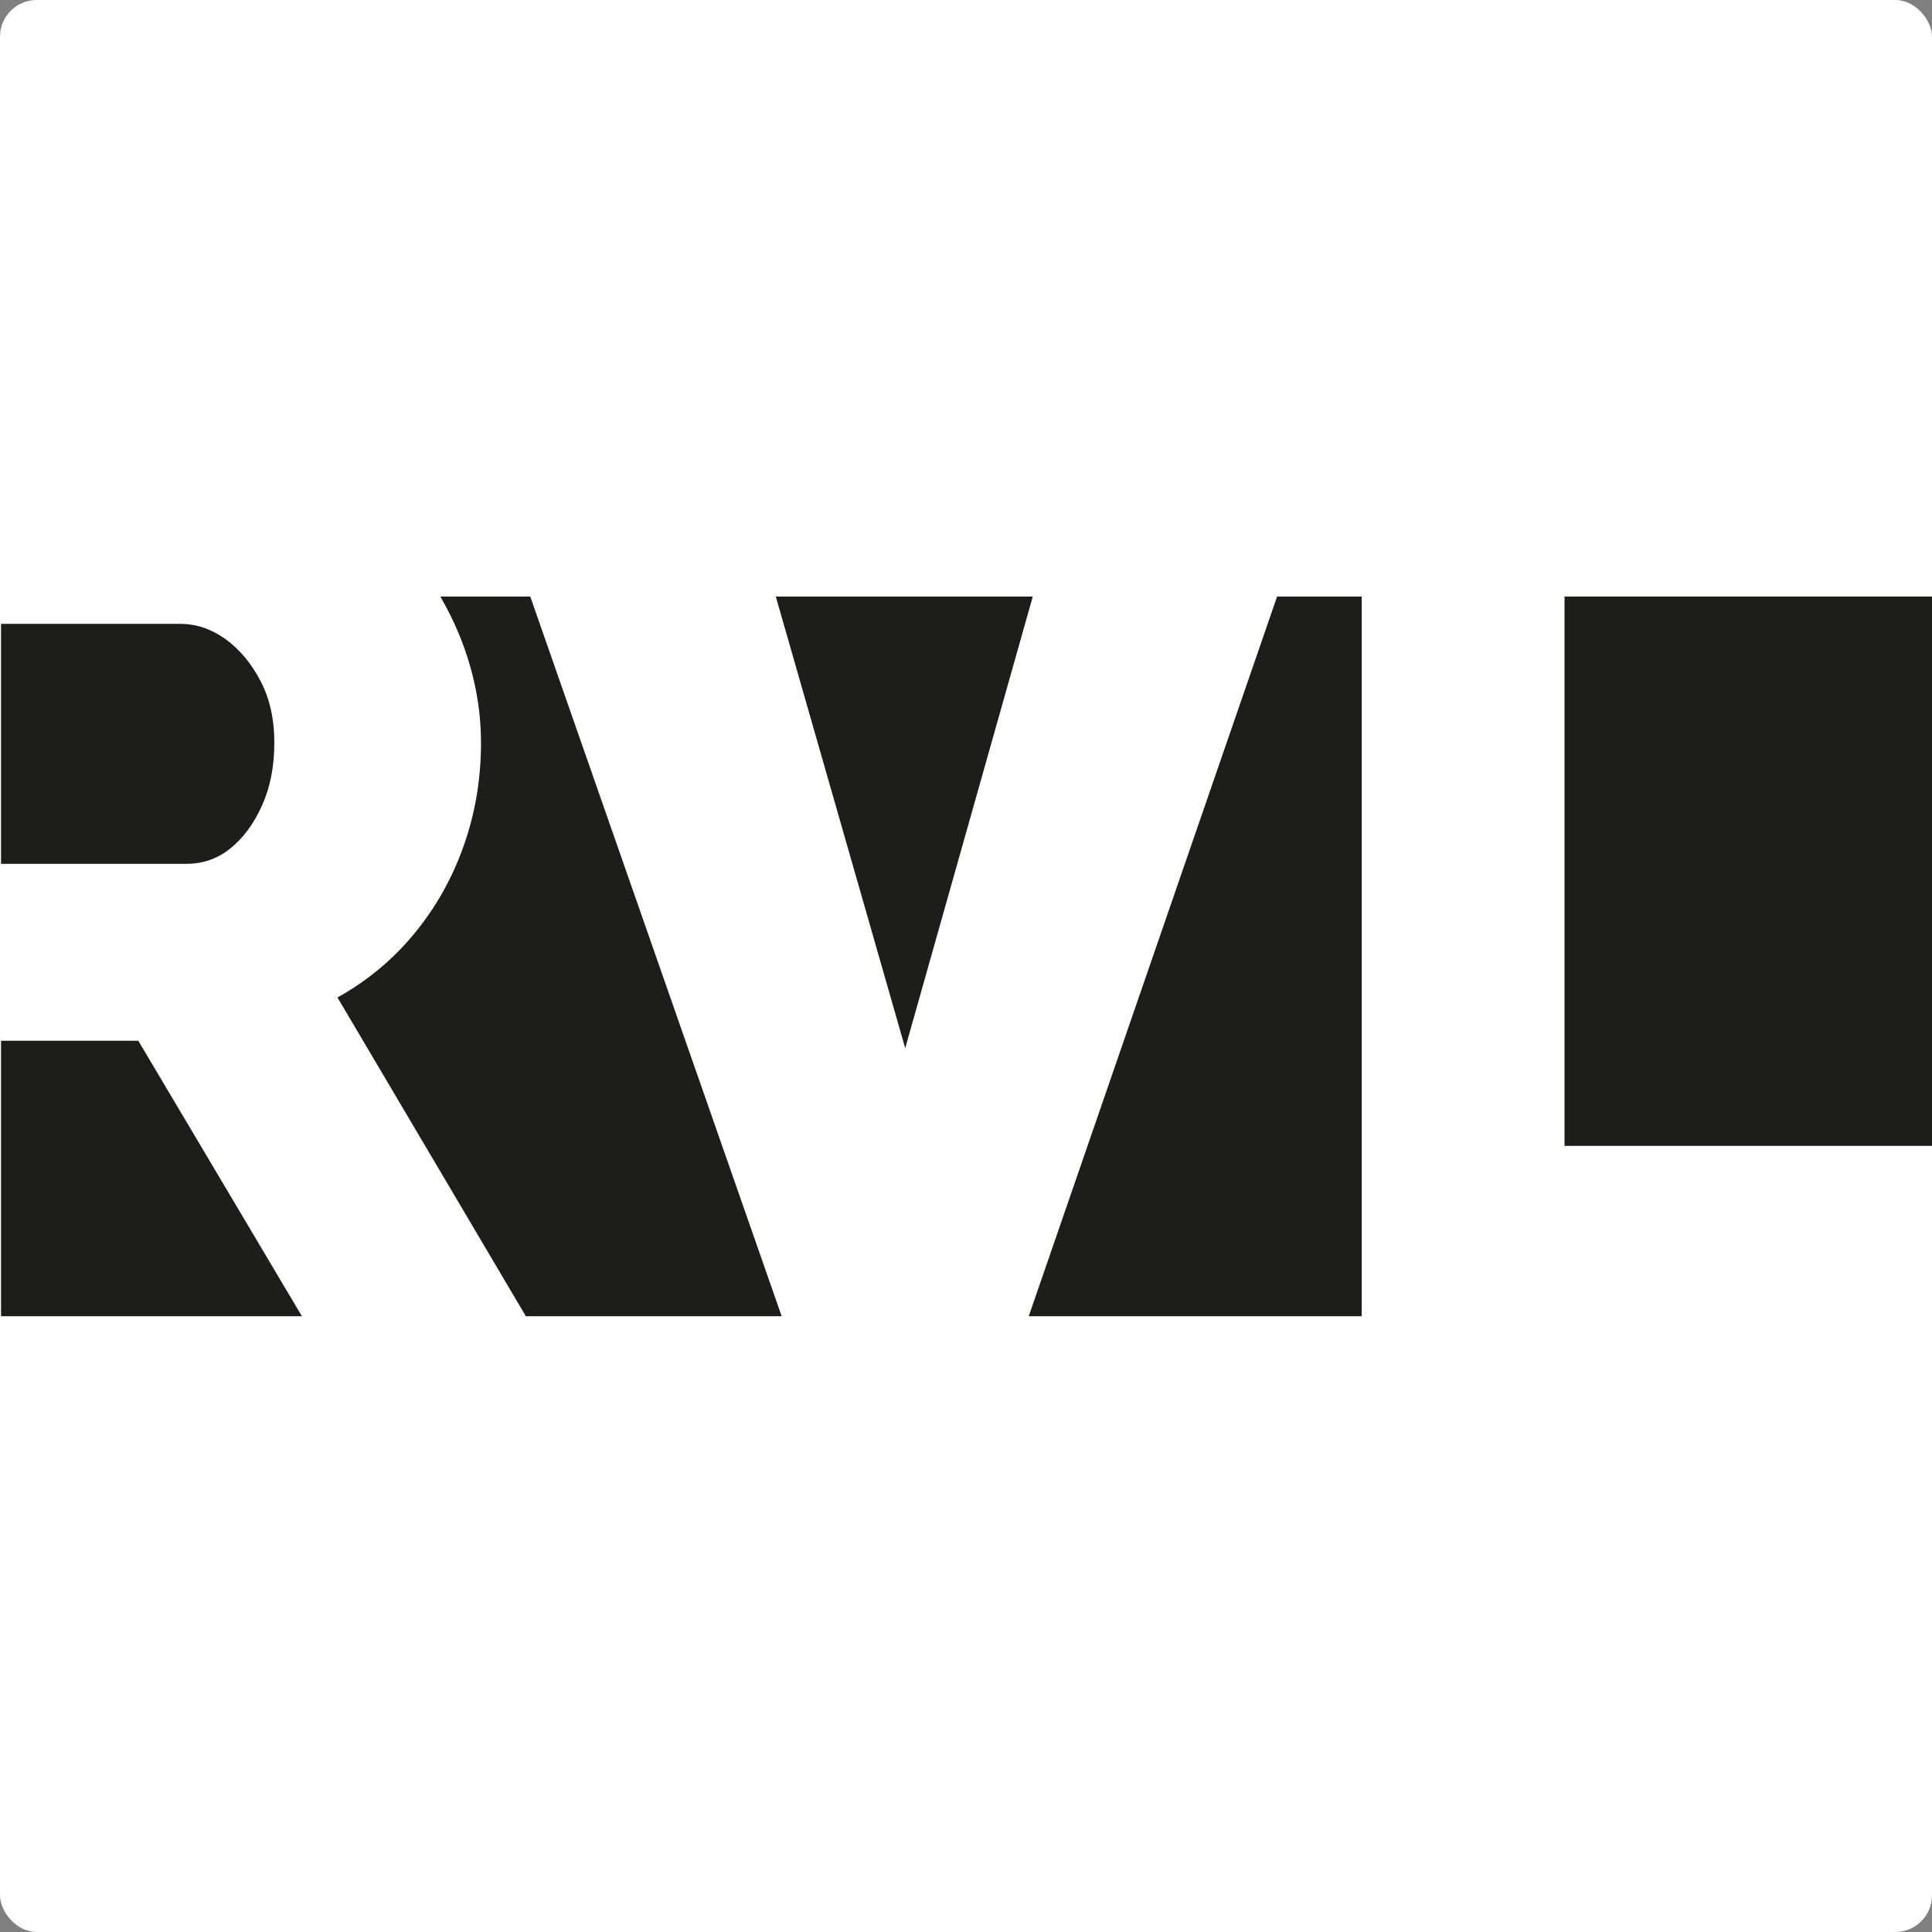 <?xml version="1.0" encoding="UTF-8"?><svg id="Capa_1" xmlns="http://www.w3.org/2000/svg" viewBox="0 0 1080 1080"><rect x="0" y="0" width="1080" height="1080" fill="#808080" stroke="none"/><defs><style>.cls-1{fill:#fff;}.cls-2{fill:#1d1d1b;}</style></defs><rect class="cls-1" width="1080" height="1080" rx="20.52" ry="20.52"/><path class="cls-2" d="M125.73,357.04c-7.85-5.52-16.14-8.29-24.88-8.29H.58v134.13h103.7c9.22,0,17.41-2.88,24.54-8.64s13.02-13.71,17.61-23.85,6.92-21.9,6.92-35.26-2.67-25.02-7.95-34.92c-5.28-9.9-11.86-17.61-19.67-23.17Z"/><path class="cls-2" d="M246.16,333.47c3.94,6.92,7.57,14.02,10.62,21.52,8.05,19.84,12.1,39.89,12.1,60.14s-3.22,39.55-9.7,57.74c-6.44,18.23-15.66,34.58-27.66,49.11-11.99,14.53-26.28,26.39-42.87,35.61l105.31,178.2h143l-140.54-402.32h-50.27Z"/><polygon class="cls-2" points=".58 581.78 .58 735.79 168.78 735.79 77.31 581.78 .58 581.78"/><polygon class="cls-2" points="577.33 333.47 433.68 333.47 506.02 585.93 577.33 333.47"/><polygon class="cls-2" points="713.9 333.47 575.07 735.79 761.19 735.79 761.19 333.47 713.9 333.47"/><polygon class="cls-2" points="1080.05 333.47 874.58 333.47 874.58 640.55 1080.05 640.55 1080.05 333.47"/></svg>